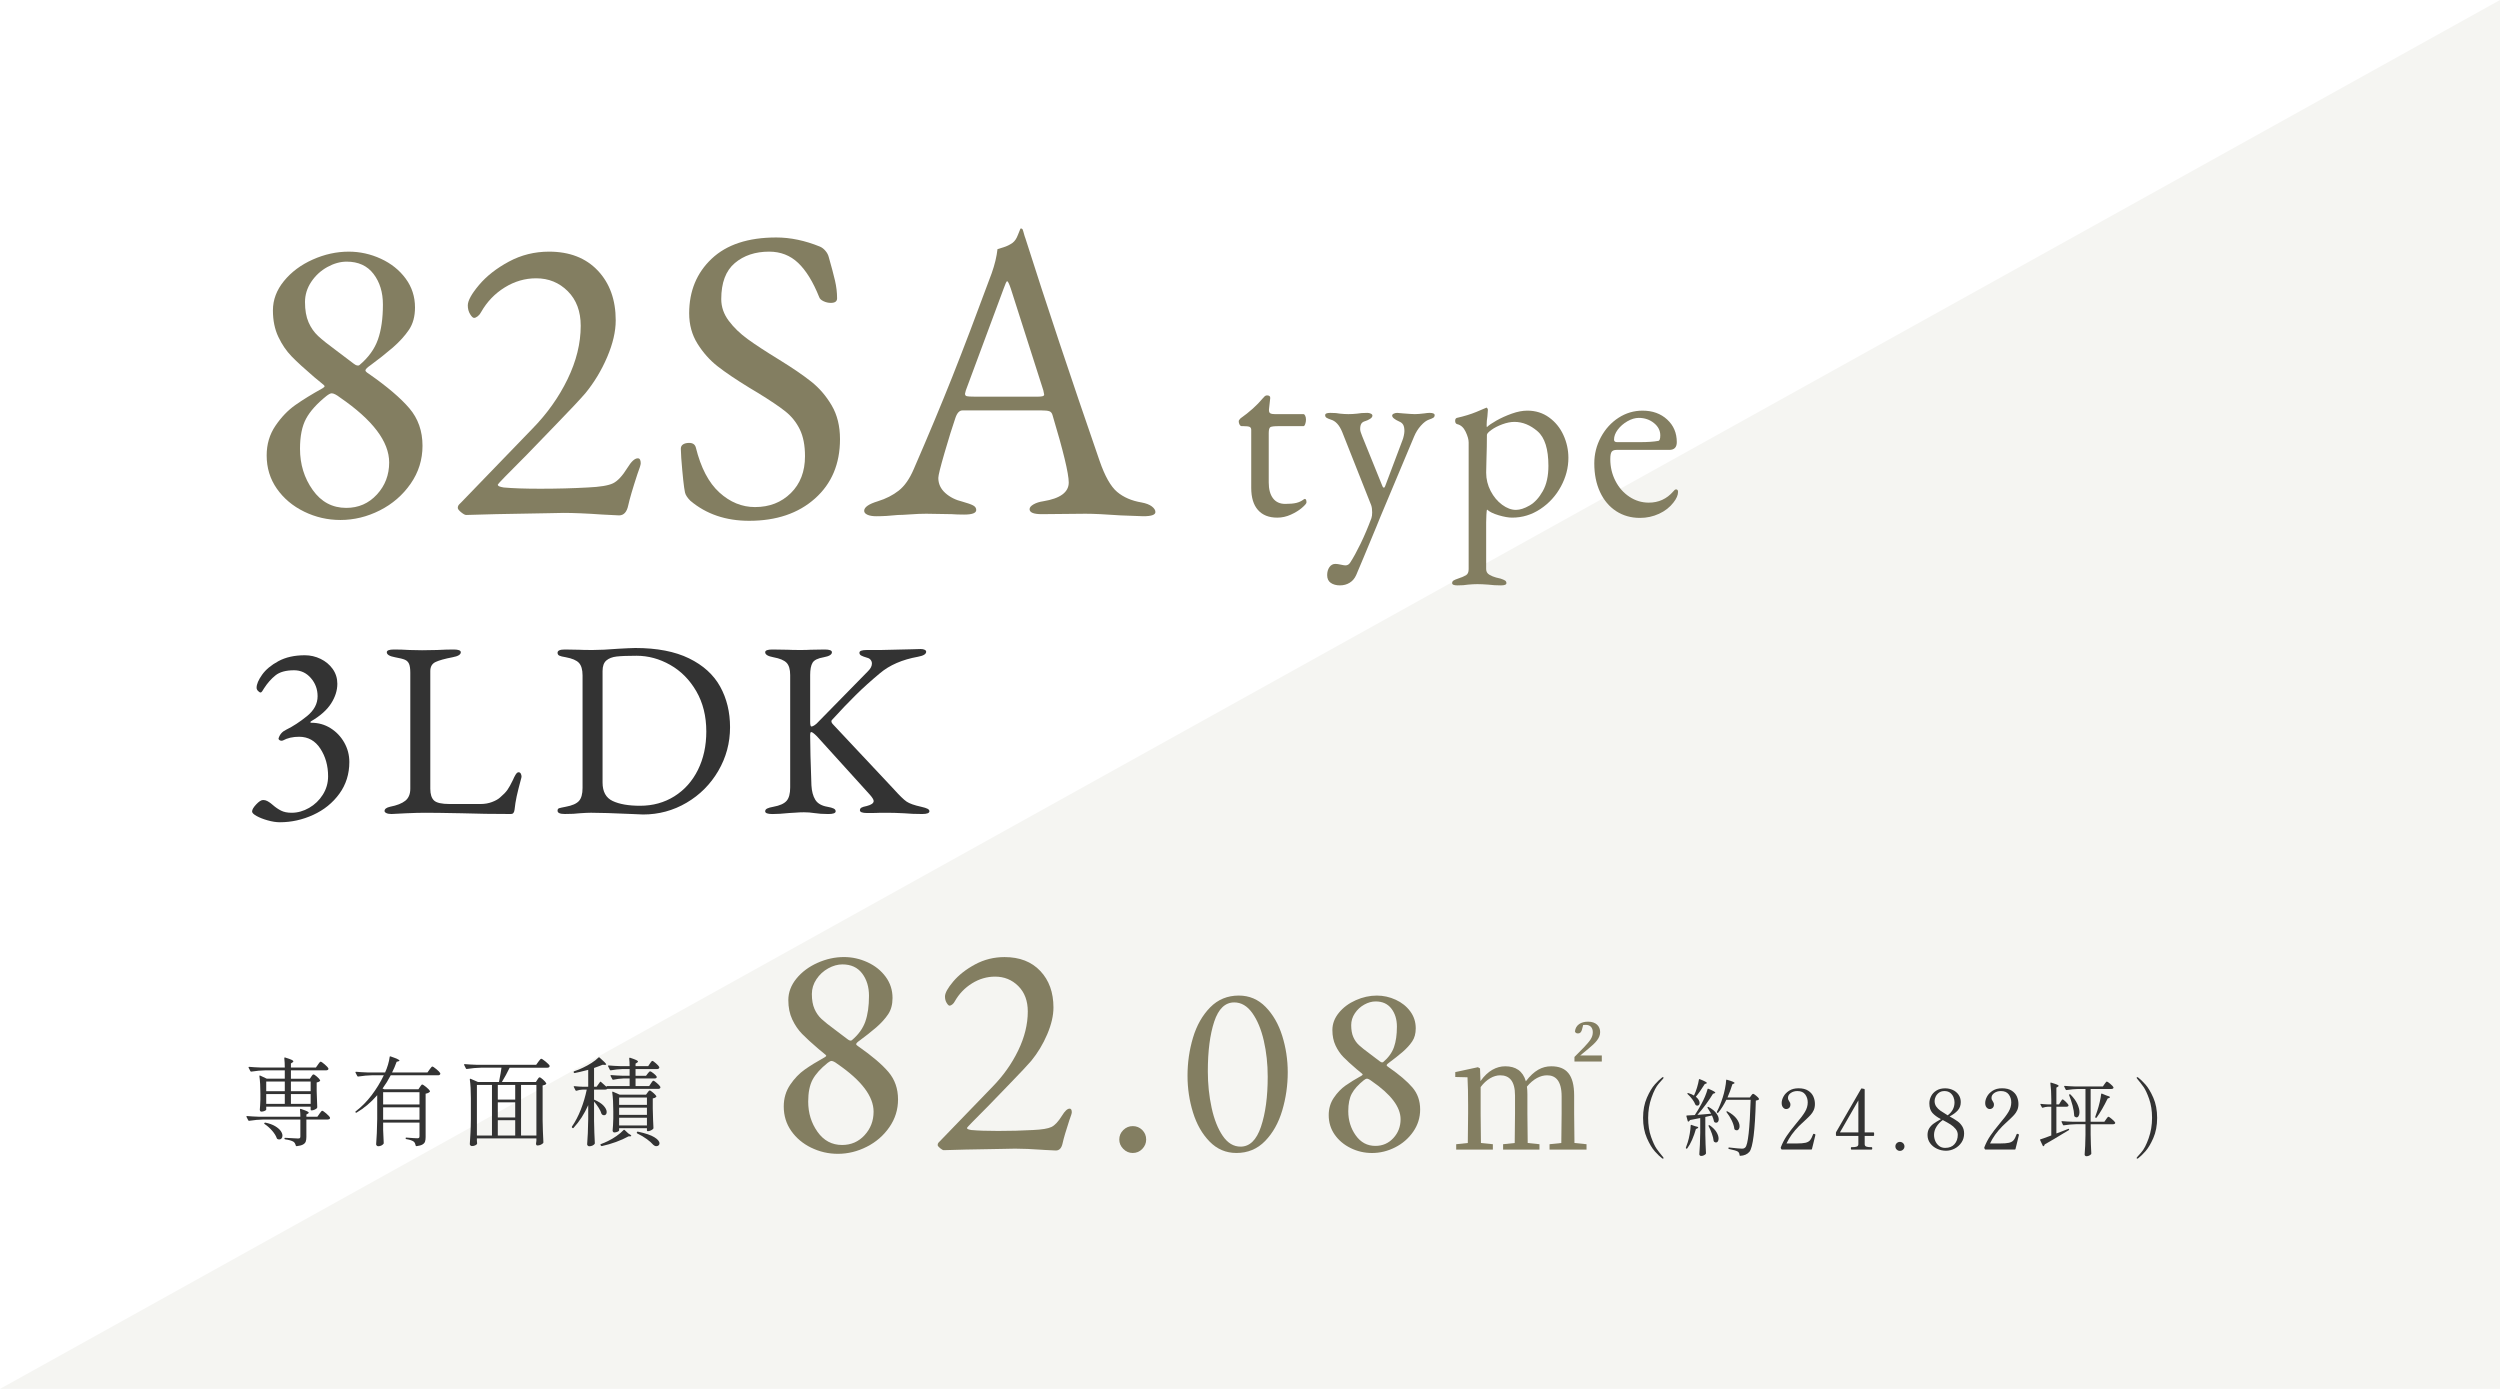 <?xml version="1.0" encoding="UTF-8"?><svg id="_レイヤー_2" xmlns="http://www.w3.org/2000/svg" width="360" height="200" viewBox="0 0 360 200"><defs><style>.cls-1{fill:#837e61;}.cls-1,.cls-2,.cls-3,.cls-4{stroke-width:0px;}.cls-2{fill:#333;}.cls-3{fill:#f5f5f2;}.cls-4{fill:#fff;}</style></defs><g id="contents"><rect class="cls-4" width="360" height="200"/><polygon class="cls-3" points="360 0 360 200 0 200 360 0"/><path class="cls-1" d="M116.82,165.273c-1.203-.587-2.164-1.394-2.882-2.42-.72-1.026-1.078-2.2-1.078-3.521,0-1.173.308-2.214.924-3.124.616-.909,1.319-1.643,2.112-2.2.792-.557,1.744-1.144,2.859-1.76.146-.088.22-.161.22-.22s-.117-.176-.352-.353l-.748-.615c-1.027-.881-1.819-1.606-2.376-2.179-.558-.571-1.027-1.261-1.408-2.067-.382-.807-.572-1.738-.572-2.794,0-1.115.389-2.148,1.166-3.103.777-.953,1.789-1.708,3.036-2.266,1.247-.557,2.516-.836,3.807-.836,1.173,0,2.302.249,3.388.748,1.085.499,1.958,1.195,2.618,2.09s.99,1.914.99,3.058c0,.939-.214,1.724-.639,2.354-.426.631-.989,1.254-1.693,1.87-.792.675-1.57,1.291-2.332,1.848-.382.264-.572.455-.572.572,0,.088.117.205.352.352,1.937,1.35,3.366,2.567,4.29,3.652s1.387,2.405,1.387,3.96c0,1.467-.418,2.802-1.255,4.004-.836,1.203-1.921,2.142-3.256,2.815-1.335.675-2.721,1.013-4.157,1.013-1.35,0-2.626-.294-3.828-.88ZM124.498,163.468c.865-.938,1.298-2.067,1.298-3.388,0-2.2-1.731-4.488-5.192-6.864-.381-.293-.675-.439-.88-.439-.117,0-.293.088-.527.264-1.027.821-1.753,1.628-2.179,2.42-.425.792-.638,1.849-.638,3.168,0,1.644.447,3.096,1.342,4.356.895,1.262,2.075,1.892,3.542,1.892,1.291,0,2.369-.469,3.234-1.408ZM124.608,147.101c.352-.997.527-2.229.527-3.696,0-1.291-.33-2.368-.989-3.234-.66-.864-1.606-1.298-2.839-1.298-.675,0-1.356.191-2.046.572-.689.382-1.254.901-1.693,1.562-.44.66-.66,1.372-.66,2.134,0,.852.124,1.562.374,2.135.249.571.586,1.056,1.012,1.452.425.396,1.078.917,1.958,1.562,1.056.792,1.657,1.247,1.804,1.364.265.205.469.249.616.132.938-.792,1.584-1.687,1.937-2.684Z"/><path class="cls-1" d="M150.291,165.581c-1.643-.117-3.036-.176-4.18-.176.322,0-2.024.044-7.04.132l-3.168.088c-.117,0-.294-.095-.528-.286-.235-.19-.352-.344-.352-.462,0-.146.051-.271.153-.374.103-.103.169-.168.198-.198l7.524-7.787c1.555-1.584,2.794-3.329,3.718-5.236.924-1.906,1.386-3.784,1.386-5.632,0-1.525-.455-2.743-1.363-3.652-.91-.909-2.024-1.364-3.345-1.364-1.173,0-2.281.323-3.321.969-1.042.646-1.87,1.511-2.486,2.596-.088.176-.206.323-.353.439-.146.118-.278.177-.396.177s-.257-.133-.418-.396-.242-.572-.242-.924c0-.498.396-1.217,1.188-2.156.792-.938,1.84-1.76,3.146-2.464,1.305-.704,2.721-1.056,4.246-1.056,2.171,0,3.887.667,5.148,2.002,1.261,1.335,1.892,3.087,1.892,5.258,0,1.174-.301,2.464-.902,3.872s-1.371,2.684-2.31,3.828c-.558.646-1.562,1.716-3.014,3.212-1.452,1.496-2.502,2.581-3.146,3.256-2.054,2.054-3.08,3.109-3.08,3.168,0,.088.059.154.176.198s.265.081.44.109c.968.089,2.259.133,3.872.133,1.76,0,3.432-.044,5.016-.133,1.291-.058,2.179-.204,2.662-.439.484-.234.99-.777,1.519-1.628.41-.675.776-1.013,1.1-1.013.205,0,.308.177.308.528,0,.147-.117.528-.352,1.145-.499,1.525-.821,2.625-.968,3.3-.147.704-.47,1.056-.969,1.056l-1.76-.088Z"/><path class="cls-1" d="M161.757,165.449c-.387-.388-.58-.839-.58-1.355,0-.539.193-.997.58-1.373.388-.375.839-.562,1.355-.562.54,0,.997.188,1.373.562.375.376.563.834.563,1.373,0,.517-.188.968-.563,1.355-.376.387-.833.581-1.373.581-.517,0-.968-.194-1.355-.581Z"/><path class="cls-1" d="M174.189,164.393c-1.068-1.092-1.865-2.487-2.394-4.189-.528-1.701-.792-3.467-.792-5.298,0-1.9.264-3.73.792-5.491.528-1.76,1.35-3.208,2.464-4.347,1.114-1.138,2.493-1.707,4.136-1.707,1.502,0,2.787.545,3.854,1.637,1.068,1.091,1.866,2.481,2.394,4.171.528,1.689.792,3.438.792,5.245,0,1.878-.264,3.708-.792,5.491-.527,1.783-1.35,3.25-2.464,4.399-1.114,1.15-2.493,1.726-4.136,1.726-1.502,0-2.787-.546-3.854-1.637ZM181.581,162.246c.646-1.912.969-4.312.969-7.198,0-1.831-.188-3.562-.563-5.192-.376-1.631-.928-2.957-1.654-3.978-.728-1.021-1.597-1.531-2.604-1.531-1.314,0-2.277.928-2.887,2.781-.61,1.854-.915,4.235-.915,7.146,0,1.83.182,3.578.545,5.244.364,1.667.898,3.016,1.602,4.048.704,1.033,1.561,1.549,2.57,1.549,1.313,0,2.293-.955,2.938-2.868Z"/><path class="cls-1" d="M194.503,165.326c-.963-.47-1.73-1.114-2.306-1.937-.575-.821-.862-1.76-.862-2.815,0-.938.246-1.771.739-2.499.492-.728,1.056-1.314,1.689-1.761.634-.445,1.396-.915,2.288-1.408.117-.07.176-.128.176-.176,0-.047-.094-.141-.281-.281l-.599-.493c-.821-.704-1.455-1.284-1.9-1.742-.446-.458-.822-1.009-1.127-1.654s-.457-1.391-.457-2.235c0-.892.311-1.719.933-2.481.621-.763,1.431-1.367,2.429-1.812.997-.446,2.012-.669,3.045-.669.938,0,1.842.199,2.71.599.868.398,1.566.956,2.095,1.672s.792,1.531.792,2.446c0,.751-.171,1.379-.511,1.883-.34.505-.792,1.003-1.355,1.496-.633.54-1.255,1.033-1.865,1.479-.305.211-.457.364-.457.458,0,.07.093.164.281.281,1.549,1.079,2.692,2.054,3.432,2.922s1.109,1.924,1.109,3.168c0,1.174-.335,2.241-1.004,3.203-.668.962-1.537,1.713-2.604,2.253-1.068.539-2.177.81-3.326.81-1.08,0-2.101-.235-3.062-.704ZM200.646,163.882c.691-.751,1.038-1.654,1.038-2.711,0-1.76-1.385-3.59-4.153-5.491-.306-.233-.54-.352-.704-.352-.094,0-.235.07-.423.211-.821.657-1.402,1.303-1.742,1.937s-.511,1.479-.511,2.534c0,1.314.358,2.476,1.074,3.484.716,1.01,1.66,1.514,2.833,1.514,1.033,0,1.896-.375,2.588-1.126ZM200.733,150.788c.281-.797.422-1.783.422-2.957,0-1.032-.264-1.895-.792-2.587-.527-.691-1.284-1.038-2.27-1.038-.541,0-1.086.152-1.638.457-.551.306-1.003.722-1.354,1.25-.353.528-.528,1.098-.528,1.707,0,.681.1,1.25.299,1.707.199.458.47.845.81,1.162.341.316.863.733,1.566,1.249.846.634,1.326.998,1.443,1.092.212.164.375.199.493.105.751-.634,1.268-1.35,1.549-2.147Z"/><path class="cls-1" d="M226.678,160.366c0,1.21.022,2.971.044,4.225l1.738.176v.771h-5.324v-.771l1.693-.176c.022-1.254.045-3.015.045-4.225v-2.486c0-2.267-.881-3.036-2.091-3.036-.946,0-1.98.506-2.904,1.628.044.33.066.704.066,1.101v2.794c0,1.232.021,2.948.044,4.225l1.694.176v.771h-5.237v-.771l1.672-.176c.022-1.254.045-2.992.045-4.225v-2.618c0-2.112-.837-2.904-2.135-2.904-.946,0-1.98.572-2.816,1.694v3.828c0,1.188.022,2.948.044,4.225l1.716.176v.771h-5.28v-.771l1.672-.176c.022-1.276.044-3.036.044-4.225v-1.254c0-1.54-.021-2.839-.088-3.982l-1.76-.044v-.704l3.256-.704.309.176.065,1.826c1.057-1.496,2.311-2.135,3.565-2.135,1.496,0,2.53.66,2.97,2.157,1.188-1.562,2.354-2.157,3.652-2.157,2.179,0,3.301,1.211,3.301,4.203v2.618ZM230.66,151.983v.88h-3.938v-.66l1.387-1.408c.792-.858,1.254-1.364,1.254-2.156,0-.66-.374-1.056-.99-1.056-.132,0-.264,0-.396.021l-.153.594c-.132.528-.374.616-.616.616-.198,0-.353-.088-.418-.286.109-.945.88-1.408,1.892-1.408,1.145,0,1.738.66,1.738,1.496,0,.858-.615,1.519-1.716,2.421l-1.145.946h3.103Z"/><path class="cls-2" d="M239.327,166.785c-.28-.208-.62-.534-1.021-.979-.399-.443-.783-1.083-1.151-1.92-.368-.836-.552-1.806-.552-2.909s.184-2.074.552-2.91.752-1.477,1.151-1.92c.4-.444.74-.771,1.021-.979.048-.04.092-.06.132-.06.024,0,.046.008.066.023.02.017.029.036.029.061,0,.032-.027.084-.084.155-.023.032-.222.257-.594.673s-.722,1.088-1.05,2.016-.492,1.908-.492,2.94.14,1.941.42,2.729.546,1.36.798,1.716c.252.356.559.75.918,1.183.057.071.084.124.084.155,0,.032-.012.055-.035.066-.024.012-.045.018-.061.018-.04,0-.084-.02-.132-.06Z"/><path class="cls-2" d="M243.485,161.991c.02-.02.046-.022.077-.006l.553.191c.288.049.432.108.432.181,0,.04-.044.084-.132.132l-.204.096c-.152.536-.334,1.048-.546,1.536s-.446.904-.702,1.248c-.04.056-.084.064-.132.024l-.024-.013c-.048-.031-.06-.076-.036-.132.064-.151.152-.403.265-.756.111-.352.208-.76.288-1.224.079-.464.124-.864.132-1.2,0-.032.01-.059.03-.078ZM246.407,160.376c-.128-.224-.301-.504-.517-.84-.032-.056-.028-.1.013-.132.039-.024.084-.024.132,0,.504.28.874.58,1.109.899.236.32.354.612.354.876,0,.145-.034.263-.103.354-.067.092-.153.138-.258.138-.088,0-.176-.027-.264-.084-.024-.023-.044-.063-.061-.12-.04-.216-.136-.495-.287-.84-.353.08-.673.152-.96.216v2.473c.016,1,.048,1.916.096,2.748,0,.048-.017.088-.048.12-.064.071-.154.136-.271.191s-.246.084-.39.084c-.064,0-.122-.026-.174-.078-.053-.052-.078-.105-.078-.162.031-.472.06-.93.084-1.374.023-.443.04-1.025.048-1.745v-2.101c-.44.096-.932.192-1.476.288-.049.104-.116.176-.204.216l-.036.013c-.04,0-.068-.028-.084-.084l-.192-.696v-.036c0-.048.028-.072.084-.072.536-.023.912-.044,1.128-.06.296-.44.608-.964.937-1.572.191-.344.37-.712.534-1.104.163-.393.285-.744.365-1.057.017-.072.061-.088.132-.048.656.272.984.46.984.564,0,.031-.04.06-.12.084l-.216.071c-.272.456-.61.96-1.014,1.513-.404.552-.814,1.06-1.23,1.523l1.98-.168ZM243.947,157.725c.159-.328.302-.7.426-1.116s.214-.796.27-1.141c.008-.071.048-.096.12-.071.688.271,1.032.456,1.032.552,0,.023-.036.052-.108.084l-.203.072c-.521.832-.948,1.439-1.284,1.823.184.152.319.305.407.456.089.152.133.297.133.433,0,.12-.03.216-.091.288-.06.071-.138.107-.233.107-.057,0-.124-.02-.204-.06-.017-.008-.044-.04-.084-.097-.088-.239-.236-.497-.444-.773s-.432-.522-.672-.738c-.048-.04-.052-.08-.012-.12.032-.031.08-.036.144-.012.312.096.576.212.792.348l.013-.035ZM246.071,162.033h.012c.056-.016.1-.008.132.023.44.312.76.637.96.973s.3.64.3.912c0,.176-.034.315-.102.42-.068.104-.158.156-.271.156-.088,0-.18-.036-.275-.108-.024-.024-.044-.061-.061-.108-.032-.319-.118-.674-.258-1.062s-.298-.75-.474-1.086c-.024-.064-.013-.104.036-.12ZM252.167,157.773c.016-.024.044-.062.084-.114s.076-.09.108-.114c.031-.023.063-.036.096-.036.063,0,.206.09.426.271.22.18.358.326.414.438.024.04.016.08-.024.12-.096.072-.239.12-.432.145-.112,4.296-.42,6.756-.924,7.38-.312.359-.752.552-1.32.576-.063,0-.096-.032-.096-.097-.017-.231-.096-.399-.24-.504-.152-.112-.58-.24-1.284-.384-.056-.008-.084-.04-.084-.096v-.036c0-.032.01-.056.03-.072.02-.016.046-.02.078-.012.968.112,1.576.168,1.824.168.128,0,.224-.012.288-.036.063-.024.136-.072.216-.144.384-.385.64-2.668.768-6.853h-3.504c-.36.736-.748,1.353-1.164,1.848-.04.057-.084.064-.132.024l-.036-.024c-.048-.031-.056-.075-.023-.132.327-.632.607-1.319.84-2.063.12-.36.228-.778.323-1.254.097-.477.152-.883.169-1.219,0-.031.01-.056.029-.071.021-.017.046-.017.078,0,.416.12.704.216.864.288.16.071.24.132.24.18,0,.032-.036.064-.108.096l-.204.084c-.208.672-.444,1.309-.708,1.908h3.216l.192-.264ZM248.627,160.041c.04-.023.084-.023.132,0,.601.328,1.04.685,1.32,1.068.279.384.42.74.42,1.067,0,.177-.038.318-.114.427-.076.107-.174.161-.294.161-.096,0-.192-.031-.288-.096-.023-.023-.044-.063-.06-.12-.04-.367-.166-.77-.378-1.206-.212-.436-.458-.829-.738-1.182-.04-.056-.04-.096,0-.12Z"/><path class="cls-2" d="M261.022,165.056c-.024.097-.044.177-.061.24-.016.064-.028.116-.036.156-.008.056-.044.084-.107.084h-4.2c-.056,0-.096-.024-.12-.072l-.06-.132c-.017-.04-.017-.08,0-.12.231-.6.518-1.151.857-1.656.34-.504.79-1.092,1.351-1.764.584-.68,1.008-1.242,1.271-1.686.265-.444.396-.898.396-1.362,0-.432-.12-.812-.36-1.14s-.616-.492-1.128-.492c-.376,0-.696.094-.96.282-.264.188-.396.418-.396.689,0,.104.015.192.042.264.028.072.074.152.139.24.056.088.098.166.126.234.027.068.042.149.042.246,0,.191-.059.346-.174.462-.116.116-.267.174-.45.174-.16,0-.307-.078-.438-.234-.132-.155-.197-.369-.197-.642,0-.296.09-.607.27-.936s.452-.606.816-.834c.363-.229.81-.343,1.338-.343.576,0,1.04.114,1.392.343.353.228.602.512.75.852s.222.694.222,1.062c0,.337-.056.631-.168.883-.111.252-.264.483-.455.695-.192.212-.48.494-.864.847-.088.088-.2.191-.336.312-.137.12-.292.269-.469.444-.8.808-1.399,1.644-1.8,2.508h1.429c.583,0,1.02-.034,1.308-.102.288-.068.506-.19.654-.366.147-.176.294-.46.438-.853.016-.048.044-.071.084-.071.008,0,.044.008.108.023.048.017.084.032.107.048.024.017.036.04.036.072l-.012.06c-.176.704-.305,1.232-.384,1.584Z"/><path class="cls-2" d="M269.871,163.161v.312c0,.064-.032.097-.096.097h-1.26v1.188c0,.177.075.292.228.349.152.056.353.084.601.084h.155c.072,0,.108.056.108.168,0,.12-.036.18-.108.18h-2.88c-.063,0-.096-.06-.096-.18,0-.112.032-.168.096-.168h.156c.248,0,.448-.028.6-.084.152-.057.229-.172.229-.349v-1.188h-3.132c-.064,0-.097-.032-.097-.097v-.348c0-.032.013-.072.036-.12l3.588-6.216c.024-.048.064-.063.12-.048l.312.06c.056.017.084.053.084.108v6.156h1.26c.063,0,.096.032.096.096ZM267.604,158.457l-2.652,4.608h2.652v-4.608Z"/><path class="cls-2" d="M273.127,165.537c-.128-.128-.192-.28-.192-.456,0-.184.064-.338.192-.462s.279-.186.456-.186c.184,0,.34.063.468.191s.192.28.192.456-.064.328-.192.456-.284.192-.468.192c-.177,0-.328-.064-.456-.192Z"/><path class="cls-2" d="M280.971,160.893c.384.216.702.416.954.6s.466.42.642.708c.177.288.265.628.265,1.02,0,.488-.126.921-.378,1.297s-.578.668-.979.876c-.399.207-.815.312-1.248.312-.456,0-.89-.096-1.302-.288-.412-.191-.742-.46-.99-.804s-.372-.736-.372-1.176c0-.376.082-.696.246-.96.164-.265.376-.49.637-.679.26-.188.609-.401,1.05-.642-.528-.272-.938-.572-1.23-.9s-.438-.788-.438-1.38c0-.352.084-.693.252-1.025s.424-.604.768-.816.76-.318,1.248-.318c.392,0,.76.078,1.104.234.344.156.622.386.834.689.212.305.317.66.317,1.068,0,.473-.146.87-.438,1.194s-.683.61-1.17.857l.228.133ZM281.445,164.762c.315-.355.474-.81.474-1.361,0-.304-.104-.582-.312-.834s-.454-.469-.737-.648c-.284-.18-.654-.39-1.11-.63-.376.264-.68.584-.912.96-.231.376-.348.769-.348,1.176,0,.32.063.622.191.906s.312.516.553.696c.239.18.527.27.863.27.576,0,1.022-.178,1.339-.534ZM278.816,159.338c.156.229.354.426.595.595.24.168.592.392,1.056.672.656-.488.984-1.112.984-1.872,0-.24-.048-.484-.145-.732-.096-.248-.252-.458-.468-.63s-.496-.258-.84-.258c-.312,0-.574.078-.786.233-.212.156-.37.345-.474.564-.104.22-.156.43-.156.63,0,.305.078.57.233.798Z"/><path class="cls-2" d="M290.33,165.056c-.024.097-.044.177-.061.24-.016.064-.028.116-.036.156-.008.056-.044.084-.107.084h-4.2c-.056,0-.096-.024-.12-.072l-.06-.132c-.017-.04-.017-.08,0-.12.231-.6.518-1.151.857-1.656.34-.504.79-1.092,1.351-1.764.584-.68,1.008-1.242,1.271-1.686.265-.444.396-.898.396-1.362,0-.432-.12-.812-.36-1.14s-.616-.492-1.128-.492c-.376,0-.696.094-.96.282-.264.188-.396.418-.396.689,0,.104.015.192.042.264.028.072.074.152.139.24.056.088.098.166.126.234.027.068.042.149.042.246,0,.191-.059.346-.174.462-.116.116-.267.174-.45.174-.16,0-.307-.078-.438-.234-.132-.155-.197-.369-.197-.642,0-.296.09-.607.27-.936s.452-.606.816-.834c.363-.229.81-.343,1.338-.343.576,0,1.04.114,1.392.343.353.228.602.512.75.852s.222.694.222,1.062c0,.337-.056.631-.168.883-.111.252-.264.483-.455.695-.192.212-.48.494-.864.847-.088.088-.2.191-.336.312-.137.12-.292.269-.469.444-.8.808-1.399,1.644-1.8,2.508h1.429c.583,0,1.02-.034,1.308-.102.288-.068.506-.19.654-.366.147-.176.294-.46.438-.853.016-.048.044-.071.084-.071.008,0,.044.008.108.023.048.017.084.032.107.048.024.017.036.04.036.072l-.012.06c-.176.704-.305,1.232-.384,1.584Z"/><path class="cls-2" d="M296.72,158.672c.023-.04.058-.094.102-.162.044-.067.08-.117.108-.149.027-.032.058-.048.09-.048.063,0,.206.105.426.317s.358.374.414.486c.008.04.008.08,0,.12-.048.088-.14.132-.275.132h-1.465v3.852c.225-.079.429-.157.612-.233s.356-.143.516-.198c.128-.056.32-.132.576-.228.008-.008.024-.013.048-.013.04,0,.068.021.084.061v.036c0,.04-.016.071-.048.096l-.768.456c-.88.544-1.78,1.076-2.7,1.596-.023.112-.072.192-.144.24-.017.016-.036.023-.061.023-.032,0-.056-.02-.072-.06l-.384-.816c-.023-.071-.008-.111.048-.119.232-.064.62-.2,1.164-.408l.396-.145v-4.14h-.48c-.248.008-.5.056-.756.144h-.036c-.032,0-.06-.02-.084-.06l-.204-.384-.012-.048c0-.057.032-.076.096-.061.217.032.536.057.96.072h.517v-.708c0-.872-.044-1.652-.132-2.34v-.024c0-.063.036-.084.107-.06.408.12.69.214.847.282.155.067.233.13.233.186,0,.04-.036.08-.107.12l-.217.132v2.412h.385l.216-.36ZM303.056,156.105c.023-.032.06-.082.107-.15.049-.067.091-.12.127-.156.035-.036.069-.054.102-.054.063,0,.224.108.479.324.257.216.412.38.469.492.008.04.004.08-.013.119-.048.089-.144.133-.287.133h-2.988v4.716h1.979l.252-.36c.024-.031.061-.082.108-.149.048-.068.09-.12.126-.156s.07-.054.102-.054c.064,0,.227.109.486.329.26.221.418.387.474.498.009.017.013.036.013.061,0,.056-.03.102-.09.138-.061.036-.131.054-.21.054h-3.24v1.465c.016,1,.048,1.916.096,2.748,0,.048-.016.088-.048.119-.185.185-.408.276-.672.276-.057,0-.11-.024-.162-.072s-.078-.104-.078-.168c.032-.424.058-.844.078-1.26.02-.416.034-.939.042-1.572v-1.536h-1.404c-.512.009-1.084.061-1.716.156h-.036c-.032,0-.06-.02-.084-.06l-.204-.433c-.008-.008-.012-.023-.012-.048,0-.04.028-.06.084-.06.439.04.928.067,1.464.084h1.908v-4.716h-1.008c-.513.008-1.084.06-1.716.155h-.036c-.032,0-.061-.02-.084-.06l-.217-.432c-.008-.009-.012-.024-.012-.049,0-.039.028-.06.084-.06.44.04.928.068,1.464.084h4.032l.24-.348ZM297.943,157.676c0-.048.024-.079.072-.096h.012l.048-.012c.024,0,.053.016.084.048.448.456.774.906.979,1.35.204.444.306.843.306,1.194,0,.224-.04.404-.12.54s-.18.204-.3.204c-.08,0-.176-.044-.288-.132-.032-.032-.048-.072-.048-.12-.016-.424-.094-.902-.234-1.435-.14-.531-.306-1.033-.498-1.506l-.012-.036ZM302.684,157.485l.636.264c.344.088.517.172.517.252,0,.032-.045.068-.133.108l-.203.084c-.536,1.104-1.064,2.016-1.584,2.735-.041.049-.084.061-.133.036l-.023-.012c-.057-.032-.072-.076-.048-.132.12-.32.22-.612.3-.876.128-.384.244-.8.348-1.248.104-.448.172-.832.204-1.152.016-.063.056-.084.12-.06Z"/><path class="cls-2" d="M307.76,166.605c.023-.032.222-.257.594-.672.372-.416.722-1.088,1.05-2.017.328-.928.492-1.908.492-2.939s-.141-1.942-.42-2.73c-.28-.788-.546-1.36-.798-1.716-.252-.356-.559-.75-.918-1.183-.057-.071-.084-.123-.084-.155,0-.024.01-.044.029-.061.021-.016.042-.023.066-.023.04,0,.084.02.132.06.28.208.62.534,1.021.979.399.443.783,1.084,1.151,1.92s.552,1.806.552,2.91-.184,2.073-.552,2.909c-.368.837-.752,1.477-1.151,1.92-.4.444-.74.771-1.021.979-.048.04-.092.06-.132.06-.017,0-.036-.006-.061-.018-.023-.012-.035-.034-.035-.066,0-.031.027-.084.084-.155Z"/><path class="cls-2" d="M38.55,118.134c-.636-.18-1.17-.39-1.602-.63-.433-.24-.648-.456-.648-.647,0-.264.198-.606.594-1.026.396-.42.726-.63.99-.63.216,0,.414.048.594.144.181.097.348.204.505.324.155.12.257.204.306.252.384.337.779.606,1.188.811s.912.306,1.513.306c.863,0,1.703-.234,2.52-.702.815-.468,1.477-1.104,1.98-1.908.504-.804.756-1.686.756-2.646,0-1.512-.372-2.838-1.116-3.979-.744-1.14-1.764-1.71-3.06-1.71-.913,0-1.692.181-2.341.54-.048.024-.107.036-.18.036-.12,0-.229-.036-.324-.107-.096-.072-.132-.156-.107-.252.167-.553.527-.96,1.08-1.225.983-.479,1.985-1.134,3.006-1.962,1.02-.828,1.53-1.782,1.53-2.862,0-1.008-.324-1.884-.973-2.628-.647-.743-1.452-1.115-2.412-1.115-1.176,0-2.069.246-2.682.737-.612.492-1.158,1.11-1.638,1.854-.097.168-.187.312-.271.432s-.162.18-.233.18c-.097,0-.217-.071-.36-.216-.145-.144-.216-.3-.216-.468,0-.504.264-1.128.792-1.872.527-.743,1.313-1.397,2.357-1.962,1.044-.563,2.31-.846,3.799-.846.792,0,1.548.174,2.268.521.72.349,1.302.834,1.746,1.458.443.625.666,1.332.666,2.124,0,.96-.301,1.908-.9,2.844-.6.937-1.561,1.789-2.88,2.557-.072.048-.107.096-.107.144,0,.049.047.072.144.072,1.008,0,1.926.258,2.754.774.828.516,1.488,1.205,1.98,2.069.491.864.737,1.8.737,2.809,0,1.728-.48,3.252-1.439,4.571-.96,1.32-2.214,2.335-3.763,3.042-1.548.708-3.149,1.062-4.806,1.062-.528,0-1.11-.09-1.746-.271Z"/><path class="cls-2" d="M55.646,117.09c-.181-.084-.271-.186-.271-.306,0-.288.264-.491.792-.612.984-.191,1.716-.479,2.196-.863.479-.384.72-.96.72-1.729v-16.704c0-.576-.06-1.002-.18-1.278-.12-.275-.318-.474-.594-.594-.276-.119-.751-.239-1.422-.359-.792-.145-1.188-.384-1.188-.721,0-.264.348-.396,1.044-.396.72,0,1.464.024,2.232.072l1.8.035,2.16-.035c.911-.048,1.703-.072,2.376-.072.695,0,1.044.132,1.044.396,0,.337-.396.576-1.188.721-1.128.216-1.943.444-2.447.684-.505.24-.757.672-.757,1.296v16.956c0,.792.181,1.356.54,1.692.36.336,1.104.504,2.232.504h4.464c.6,0,1.152-.096,1.656-.288s.888-.408,1.151-.648c.48-.407.834-.773,1.062-1.098.228-.324.498-.81.81-1.458.096-.239.217-.479.36-.72.145-.24.288-.36.432-.36.145,0,.252.066.324.198s.108.282.108.45l-.036.18c-.312,1.152-.534,2.034-.666,2.646-.132.612-.234,1.255-.306,1.927-.049.408-.217.611-.504.611-2.569,0-4.933-.036-7.093-.107-2.447-.049-4.2-.072-5.256-.072-.744,0-1.656.023-2.736.072-1.079.048-1.788.084-2.123.107-.312,0-.559-.042-.738-.126Z"/><path class="cls-2" d="M90.944,117.216c-2.641-.12-4.585-.18-5.832-.18-.408,0-.948.023-1.62.072-.528.071-1.248.107-2.16.107-.696,0-1.044-.156-1.044-.468,0-.191.072-.312.216-.36.145-.048.468-.119.973-.216.911-.167,1.541-.443,1.89-.828.348-.383.521-1.008.521-1.872v-16.199c0-.84-.174-1.446-.521-1.818-.349-.372-.979-.642-1.89-.81-.457-.072-.769-.15-.937-.234s-.252-.222-.252-.414c0-.312.348-.468,1.044-.468l2.052.036c.36.023,1.009.036,1.944.036.983,0,2.22-.061,3.708-.181.504-.023.966-.048,1.386-.072.42-.023.774-.035,1.062-.035,3.119,0,5.699.498,7.74,1.493,2.039.997,3.533,2.353,4.481,4.068s1.422,3.666,1.422,5.851c0,2.256-.564,4.35-1.691,6.281-1.129,1.933-2.652,3.463-4.572,4.59-1.921,1.129-4.009,1.692-6.264,1.692l-1.656-.072ZM97.118,114.661c1.452-.912,2.58-2.178,3.384-3.798s1.206-3.462,1.206-5.526c0-2.208-.48-4.14-1.439-5.796-.961-1.656-2.215-2.922-3.763-3.798s-3.162-1.314-4.842-1.314c-1.272,0-2.227.036-2.862.108s-1.134.265-1.493.576c-.36.312-.54.816-.54,1.512v16.056c0,1.32.485,2.209,1.458,2.664.972.457,2.285.685,3.941.685,1.848,0,3.498-.456,4.95-1.368Z"/><path class="cls-2" d="M110.187,116.821c0-.168.096-.3.288-.396.191-.096.491-.18.899-.252.912-.167,1.542-.45,1.891-.846.348-.396.521-1.038.521-1.926v-16.2c0-.815-.174-1.404-.521-1.764-.349-.36-.979-.624-1.891-.792-.792-.145-1.188-.384-1.188-.721,0-.264.348-.396,1.044-.396l2.231.036c.36.023.96.036,1.801.036.671,0,1.14-.013,1.403-.036l2.088-.036c.696,0,1.044.132,1.044.396,0,.337-.396.576-1.188.721-.841.144-1.374.408-1.602.792-.229.384-.343.972-.343,1.764v6.732c0,.456.06.684.181.684.119,0,.275-.065.468-.198.191-.132.359-.281.504-.45l7.2-7.344c.359-.36.54-.72.54-1.08,0-.191-.061-.365-.181-.521s-.288-.258-.504-.307c-.408-.119-.696-.228-.863-.323-.169-.096-.252-.229-.252-.396,0-.264.347-.396,1.044-.396h1.943c.552,0,2.088-.036,4.608-.108l1.224-.036c.24,0,.433.036.576.108.144.071.216.168.216.288,0,.336-.396.575-1.188.72-2.257.408-4.081,1.2-5.473,2.376-1.296,1.08-2.454,2.124-3.474,3.132-1.021,1.008-2.166,2.208-3.438,3.6-.048.049-.071.108-.071.181,0,.144.084.3.252.468l8.712,9.288c.84.936,1.464,1.542,1.872,1.818.407.275,1.104.521,2.088.737.432.097.738.192.918.288.18.097.27.216.27.36,0,.264-.348.396-1.044.396-.96,0-1.824-.036-2.592-.107-.96-.049-1.764-.072-2.412-.072h-1.008c-.312.023-.948.036-1.908.036-.696,0-1.044-.132-1.044-.396,0-.167.072-.293.216-.378.145-.084.396-.162.757-.233.671-.168,1.008-.408,1.008-.721,0-.191-.181-.491-.54-.899l-7.632-8.424c-.409-.408-.685-.612-.828-.612-.097,0-.145.168-.145.504,0,1.464.06,3.852.181,7.164.048.864.233,1.561.558,2.088.324.528.905.864,1.746,1.008.408.072.708.156.9.252.191.097.287.229.287.396,0,.264-.348.396-1.044.396-.768,0-1.464-.048-2.088-.144-.432-.072-.912-.108-1.439-.108-.408,0-.822.019-1.242.055-.42.035-.727.054-.918.054-.912.096-1.704.144-2.376.144-.696,0-1.044-.132-1.044-.396Z"/><path class="cls-1" d="M43.8,73.676c-1.641-.8-2.95-1.899-3.93-3.3-.98-1.399-1.47-3-1.47-4.8,0-1.6.42-3.02,1.26-4.26.84-1.239,1.8-2.24,2.88-3s2.379-1.561,3.9-2.4c.199-.12.3-.22.3-.3s-.16-.24-.48-.48l-1.02-.84c-1.4-1.2-2.48-2.189-3.24-2.97-.761-.78-1.4-1.72-1.92-2.82-.521-1.1-.78-2.37-.78-3.81,0-1.52.53-2.93,1.59-4.23,1.06-1.299,2.439-2.329,4.141-3.09,1.699-.759,3.429-1.14,5.189-1.14,1.6,0,3.14.34,4.62,1.02,1.479.681,2.67,1.631,3.57,2.851.899,1.221,1.35,2.609,1.35,4.17,0,1.28-.29,2.35-.87,3.21s-1.35,1.71-2.31,2.55c-1.08.921-2.141,1.761-3.18,2.52-.521.36-.78.621-.78.78,0,.12.159.28.479.48,2.641,1.84,4.591,3.5,5.851,4.979,1.26,1.48,1.89,3.28,1.89,5.4,0,2-.57,3.82-1.71,5.46-1.14,1.641-2.62,2.92-4.439,3.84-1.821.92-3.711,1.38-5.671,1.38-1.84,0-3.58-.4-5.22-1.2ZM54.27,71.216c1.18-1.279,1.771-2.819,1.771-4.62,0-3-2.36-6.119-7.08-9.359-.521-.399-.921-.601-1.2-.601-.16,0-.4.12-.72.36-1.4,1.12-2.391,2.22-2.97,3.3-.581,1.08-.87,2.521-.87,4.32,0,2.24.609,4.221,1.83,5.939,1.22,1.721,2.829,2.58,4.83,2.58,1.76,0,3.229-.639,4.409-1.92ZM54.42,48.897c.48-1.359.72-3.04.72-5.04,0-1.76-.449-3.23-1.35-4.41s-2.19-1.771-3.87-1.771c-.921,0-1.851.261-2.79.78-.94.521-1.71,1.23-2.31,2.13-.601.9-.9,1.87-.9,2.91,0,1.161.17,2.13.51,2.91s.8,1.439,1.38,1.979,1.471,1.251,2.671,2.131c1.439,1.079,2.259,1.7,2.46,1.859.359.28.639.341.84.18,1.279-1.079,2.16-2.299,2.64-3.659Z"/><path class="cls-1" d="M86.742,74.096c-2.241-.159-4.141-.239-5.7-.239.439,0-2.76.06-9.6.18l-4.32.12c-.16,0-.4-.13-.72-.39-.321-.26-.48-.47-.48-.631,0-.199.069-.369.21-.51.14-.14.229-.229.271-.27l10.26-10.62c2.119-2.16,3.81-4.54,5.07-7.141,1.26-2.6,1.89-5.159,1.89-7.68,0-2.079-.621-3.739-1.86-4.979-1.24-1.24-2.76-1.86-4.56-1.86-1.601,0-3.11.44-4.53,1.32s-2.55,2.061-3.39,3.54c-.12.239-.28.44-.48.6-.2.16-.381.24-.54.24-.16,0-.351-.181-.569-.54-.221-.36-.33-.78-.33-1.26,0-.68.54-1.66,1.62-2.94,1.079-1.279,2.509-2.4,4.289-3.36s3.71-1.439,5.79-1.439c2.96,0,5.3.91,7.021,2.729,1.72,1.821,2.58,4.211,2.58,7.17,0,1.601-.411,3.36-1.23,5.28-.82,1.92-1.87,3.66-3.149,5.22-.761.881-2.13,2.341-4.11,4.381-1.979,2.039-3.41,3.52-4.29,4.439-2.8,2.801-4.2,4.24-4.2,4.32,0,.12.08.21.24.27.159.061.36.111.6.15,1.32.12,3.08.18,5.28.18,2.4,0,4.681-.06,6.84-.18,1.76-.08,2.971-.279,3.63-.601.66-.319,1.351-1.059,2.07-2.22.56-.92,1.06-1.38,1.5-1.38.279,0,.42.24.42.72,0,.201-.16.721-.479,1.561-.681,2.08-1.12,3.58-1.32,4.5-.2.96-.641,1.439-1.32,1.439l-2.399-.12Z"/><path class="cls-1" d="M99.42,72.117c-.44-.439-.7-.84-.78-1.2-.16-.72-.34-2.379-.54-4.979l-.06-1.32c0-.279.109-.489.33-.63.219-.14.51-.21.869-.21.52,0,.841.22.96.66.721,2.92,1.851,5.08,3.391,6.479,1.539,1.4,3.249,2.101,5.13,2.101,2.079,0,3.8-.67,5.16-2.011,1.359-1.34,2.04-3.109,2.04-5.31,0-1.561-.251-2.851-.75-3.87-.501-1.021-1.19-1.88-2.07-2.58-.88-.699-2.2-1.59-3.96-2.67l-1.2-.72c-1.96-1.2-3.5-2.24-4.62-3.12s-2.08-1.96-2.88-3.24c-.801-1.279-1.2-2.739-1.2-4.38,0-3.2,1.08-5.82,3.24-7.86s5.26-3.06,9.3-3.06c2.04,0,4.141.44,6.301,1.32.279.119.54.32.779.6.24.28.399.58.48.9.399,1.4.699,2.53.899,3.39.2.86.301,1.71.301,2.55,0,.44-.301.66-.9.66-.36,0-.711-.08-1.05-.24-.341-.159-.551-.359-.63-.6-.881-2.199-1.891-3.84-3.03-4.92s-2.53-1.62-4.17-1.62c-2.001,0-3.65.55-4.95,1.649-1.3,1.101-1.95,2.831-1.95,5.19,0,1.12.36,2.16,1.08,3.12s1.63,1.84,2.73,2.64c1.1.801,2.63,1.8,4.59,3,1.88,1.161,3.399,2.2,4.56,3.12,1.16.921,2.14,2.061,2.94,3.42.8,1.36,1.2,2.98,1.2,4.86,0,3.561-1.2,6.41-3.601,8.55-2.399,2.141-5.56,3.21-9.479,3.21-3.36,0-6.181-.96-8.46-2.88Z"/><path class="cls-1" d="M124.92,74.126c-.321-.14-.48-.33-.48-.57,0-.519.66-.979,1.98-1.38,1.159-.359,2.159-.87,3-1.529.84-.66,1.56-1.689,2.159-3.091,2.12-4.879,3.97-9.309,5.551-13.289,1.579-3.98,3.47-8.95,5.67-14.91.439-1.239.72-2.4.84-3.48.12-.039.409-.129.87-.27.459-.14.89-.35,1.29-.63.319-.24.569-.601.75-1.08.18-.48.31-.8.39-.96.039-.04.09-.05.15-.03.06.021.109.051.149.09.08.2.15.42.21.66.061.24.13.46.21.66,2.96,9.32,6.52,20,10.681,32.04.759,2.2,1.599,3.689,2.52,4.47.92.78,2.101,1.29,3.54,1.53.64.12,1.13.31,1.47.569.34.261.511.531.511.811,0,.399-.581.6-1.74.6l-3.24-.12c-2.24-.16-3.94-.239-5.1-.239l-6.3.06c-1.161,0-1.74-.24-1.74-.72,0-.24.189-.47.569-.69.38-.219.85-.369,1.41-.45,2.439-.399,3.66-1.299,3.66-2.699,0-1.28-.78-4.521-2.34-9.721-.081-.279-.23-.459-.45-.54-.22-.079-.61-.12-1.17-.12h-11.34c-.44,0-.78.36-1.021,1.08-.44,1.281-.96,2.95-1.56,5.011s-.9,3.27-.9,3.63c0,.84.33,1.56.99,2.16.66.6,1.49,1.02,2.49,1.26.72.2,1.229.381,1.53.54.3.16.449.381.449.66,0,.44-.58.659-1.739.659-.721,0-1.32-.021-1.8-.06l-3.66-.06c-.681,0-1.431.029-2.25.09-.82.06-1.431.09-1.83.09-1.12.12-2.16.18-3.12.18-.521,0-.94-.07-1.26-.21ZM149.52,57.117c.24,0,.439-.02.6-.061.16-.039.24-.119.24-.239l-.12-.601-4.68-14.64c-.24-.72-.42-1.08-.54-1.08-.081,0-.24.341-.479,1.021l-5.461,14.699-.119.48c0,.2.09.32.27.359.18.041.51.061.99.061h9.3Z"/><path class="cls-1" d="M181.15,73.443c-.648-.732-.973-1.794-.973-3.187v-8.352c0-.216-.078-.36-.233-.433-.156-.071-.463-.107-.918-.107h-.216c-.121,0-.223-.072-.307-.216-.084-.145-.126-.312-.126-.504,0-.048.03-.114.09-.198s.114-.149.162-.198c1.296-.912,2.364-1.872,3.204-2.88.096-.12.192-.222.288-.306s.204-.126.324-.126c.336,0,.491.132.468.396l-.18,1.62v.144c0,.217.072.36.216.433s.36.107.648.107h4.104c.096,0,.18.078.252.234s.108.342.108.558-.036.427-.108.631-.156.306-.252.306h-3.564c-.647,0-1.05.048-1.205.144-.157.097-.234.385-.234.864v7.092c0,.984.203,1.746.612,2.286.407.54.995.811,1.764.811.672,0,1.206-.048,1.602-.145.396-.096.75-.264,1.062-.504l.144-.072c.168,0,.252.169.252.504,0,.145-.216.402-.647.774-.433.372-.967.702-1.603.99s-1.29.432-1.962.432c-1.2,0-2.124-.366-2.771-1.098Z"/><path class="cls-1" d="M191.634,83.937c-.349-.24-.522-.612-.522-1.116,0-.456.108-.841.324-1.152.216-.312.504-.468.864-.468.191,0,.45.036.773.108.324.071.546.107.666.107.288,0,.516-.132.685-.396.455-.696.959-1.615,1.512-2.754.552-1.141,1.067-2.358,1.548-3.654.072-.216.108-.492.108-.828,0-.432-.049-.779-.145-1.044l-4.176-10.548c-.408-.984-.948-1.572-1.62-1.765-.288-.096-.498-.186-.63-.27s-.198-.21-.198-.378c0-.216.24-.324.721-.324.623,0,1.092.036,1.403.108.433.048.84.071,1.225.071.407,0,.828-.023,1.26-.071.36-.072.852-.108,1.476-.108.168,0,.33.036.486.108.156.071.234.168.234.288,0,.168-.114.323-.343.468-.228.144-.462.252-.701.324-.265.071-.45.197-.559.378-.107.18-.162.438-.162.773,0,.216.096.553.288,1.008l2.916,7.2c.048.145.12.216.216.216.072,0,.132-.071.181-.216l2.483-6.588c.072-.168.138-.39.198-.666.06-.275.09-.498.09-.666,0-.407-.06-.714-.18-.918-.12-.203-.301-.354-.54-.45-.696-.312-1.044-.6-1.044-.863,0-.12.077-.217.233-.288.156-.072.318-.108.486-.108.12,0,.396.024.828.072.864.072,1.44.107,1.728.107.336,0,.793-.035,1.368-.107.288-.048.54-.072.756-.072.48,0,.721.108.721.324,0,.168-.066.294-.198.378s-.342.174-.63.27c-.36.121-.744.409-1.152.864-.408.456-.732.972-.972,1.548l-4.896,11.664-.54,1.332c-1.488,3.601-2.46,5.928-2.916,6.984-.216.479-.527.846-.936,1.098s-.876.378-1.404.378-.966-.12-1.313-.359Z"/><path class="cls-1" d="M209.11,83.972c0-.168.066-.294.198-.378s.342-.174.63-.27c.528-.168.918-.33,1.17-.486s.378-.45.378-.882v-18.252c0-.408-.144-.918-.432-1.53-.288-.611-.696-.978-1.224-1.098-.097-.023-.169-.078-.216-.162-.049-.084-.072-.186-.072-.306,0-.24.084-.384.252-.433,1.056-.239,1.979-.521,2.771-.846s1.261-.521,1.404-.594l.072-.036c.048,0,.096.036.144.108.048.071.072.144.072.216l-.072.936c-.071.433-.107.841-.107,1.225,0,.192.012.3.036.323.264-.264.726-.581,1.386-.954.659-.371,1.392-.701,2.195-.989.805-.288,1.554-.433,2.25-.433,1.176,0,2.215.324,3.114.973.9.647,1.59,1.493,2.07,2.538.479,1.044.72,2.142.72,3.294,0,1.416-.359,2.79-1.08,4.122-.72,1.331-1.704,2.411-2.952,3.239s-2.604,1.242-4.067,1.242c-.528,0-1.177-.114-1.944-.342-.769-.228-1.32-.498-1.656-.811-.048,0-.084.24-.107.721-.024.479-.036.852-.036,1.116v6.731c0,.36.155.63.468.811.312.18.63.312.954.396s.546.138.666.162c.288.096.498.186.63.27s.198.21.198.378c0,.217-.265.324-.792.324-.648,0-1.248-.036-1.8-.107-.625-.049-1.152-.072-1.584-.072-.385,0-.841.023-1.368.072-.385.071-.889.107-1.512.107-.505,0-.757-.107-.757-.324ZM220.253,72.794c.731-.42,1.368-1.109,1.908-2.069s.81-2.172.81-3.637c0-2.424-.521-4.086-1.566-4.985-1.044-.9-2.154-1.351-3.329-1.351-.528,0-1.104.114-1.729.342-.624.229-1.152.499-1.584.811-.432.312-.647.552-.647.72,0,1.08-.024,2.34-.072,3.78-.024.48-.036,1.032-.036,1.656,0,.936.216,1.817.647,2.646.433.828.984,1.488,1.656,1.98s1.332.737,1.98.737c.576,0,1.229-.21,1.962-.63Z"/><path class="cls-1" d="M232.728,73.605c-.997-.648-1.771-1.566-2.322-2.754-.553-1.188-.828-2.562-.828-4.122,0-1.344.317-2.604.954-3.78.636-1.176,1.481-2.106,2.538-2.79,1.056-.684,2.208-1.026,3.456-1.026,1.439,0,2.621.427,3.546,1.278.924.853,1.386,1.938,1.386,3.258,0,.744-.36,1.116-1.08,1.116h-7.596c-.337,0-.57.09-.702.27-.132.181-.198.535-.198,1.062,0,1.128.246,2.172.738,3.132.491.96,1.164,1.723,2.016,2.286.852.564,1.782.846,2.79.846,1.416,0,2.592-.54,3.528-1.62.144-.191.275-.288.396-.288.192,0,.288.121.288.36,0,.456-.216.96-.647,1.512-.528.696-1.225,1.242-2.088,1.639-.864.396-1.776.594-2.736.594-1.296,0-2.442-.324-3.438-.972ZM236.129,63.668c1.128,0,2.017-.06,2.664-.18.192-.023.288-.288.288-.792,0-.696-.306-1.29-.918-1.782-.612-.491-1.338-.738-2.178-.738-.528,0-1.074.162-1.639.486-.563.324-1.025.727-1.386,1.206-.36.48-.54.96-.54,1.44,0,.239.145.359.433.359h3.275Z"/><path class="cls-2" d="M45.994,160.385c.046-.057.093-.117.14-.183.047-.064.093-.123.14-.175.047-.051.089-.077.126-.077.084,0,.275.129.574.385.299.257.48.455.546.596.01.047.005.093-.014.14-.056.094-.163.14-.322.14h-3.065v2.492c0,.28-.031.507-.092.68-.061.172-.191.314-.392.427-.201.112-.502.191-.903.238h-.027c-.038,0-.075-.028-.112-.084-.065-.262-.173-.444-.322-.547-.252-.158-.653-.275-1.204-.35-.074-.019-.111-.061-.111-.126s.027-.098.084-.098c.14,0,.489.019,1.05.056l.826.042c.13,0,.219-.021.266-.063s.07-.118.07-.23v-2.437h-5.362c-.598.01-1.265.07-2.002.183h-.042c-.037,0-.07-.023-.098-.07l-.252-.49c-.01-.009-.015-.027-.015-.056,0-.047.033-.07.099-.07.513.047,1.082.08,1.708.099h5.964c0-.393-.02-.732-.057-1.022,0-.093.047-.126.141-.098.42.14.711.25.875.329.163.079.245.151.245.217,0,.037-.038.079-.112.126l-.224.126v.322h1.582l.294-.42ZM44.832,155.023c.019-.028.049-.072.091-.133s.079-.105.112-.133c.032-.028.067-.042.104-.042.084,0,.247.104.49.314.242.21.396.381.462.511.028.047.019.094-.028.141-.121.103-.275.168-.462.195v1.246c.028,1.018.057,1.792.084,2.324,0,.037-.014.079-.042.126-.084.084-.2.159-.35.225s-.29.098-.42.098h-.028c-.075,0-.112-.037-.112-.112v-.42h-6.397v.42c0,.057-.077.119-.231.189-.153.069-.311.104-.469.104-.065,0-.119-.027-.161-.084-.042-.056-.062-.121-.062-.195.037-.374.064-.859.084-1.456v-.868c0-.989-.047-1.825-.141-2.506v-.028c0-.037.01-.061.028-.07.019-.009.047-.004.084.015l.952.447h2.59v-1.204h-2.814c-.597.01-1.265.07-2.002.183h-.027c-.047,0-.084-.023-.112-.07l-.252-.49-.014-.056c0-.047.032-.07.098-.07.504.047,1.068.08,1.694.099h3.43c0-.448-.023-.896-.07-1.345,0-.093.042-.126.126-.098.448.14.756.25.925.329.168.079.252.156.252.231,0,.046-.038.093-.112.14l-.238.154v.588h3.599l.294-.42c.027-.037.069-.096.126-.176.056-.079.104-.14.146-.182s.082-.062.119-.062c.084,0,.273.126.567.378s.474.447.539.588l.014.056c0,.075-.035.131-.105.168-.069.037-.156.056-.259.056h-5.04v1.204h2.73l.21-.308ZM38.069,161.715c.038-.047.089-.065.154-.057.569.122,1.036.292,1.4.511.363.22.63.448.798.687s.252.465.252.679c0,.159-.042.29-.126.393s-.191.153-.322.153c-.093,0-.182-.019-.266-.056-.038-.019-.07-.056-.099-.112-.121-.354-.35-.723-.686-1.105s-.695-.7-1.078-.952c-.065-.047-.075-.093-.028-.14ZM41.01,157.137v-1.4h-2.674v1.4h2.674ZM41.01,157.542h-2.674v1.414h2.674v-1.414ZM44.733,157.137v-1.4h-2.842v1.4h2.842ZM41.892,157.542v1.414h2.842v-1.414h-2.842Z"/><path class="cls-2" d="M60.477,156.521c.028-.047.065-.101.112-.161s.084-.107.112-.14c.027-.033.061-.049.098-.049.084,0,.271.118.561.356.289.238.471.427.546.567.027.047.019.093-.028.14-.14.131-.336.215-.588.252v6.244c0,.271-.028.49-.084.658-.057.168-.18.308-.371.42s-.474.191-.847.238h-.028c-.037,0-.075-.033-.112-.099-.047-.271-.14-.457-.279-.56-.225-.159-.574-.275-1.051-.351-.074-.019-.111-.056-.111-.111v-.015c0-.084.037-.116.111-.098.821.065,1.349.098,1.582.098.121,0,.203-.022.245-.069s.063-.126.063-.238v-1.946h-5.236v1.036c.028.84.056,1.475.084,1.904,0,.046-.014.089-.042.126-.075.093-.178.173-.308.238-.131.064-.28.098-.448.098-.075,0-.143-.03-.203-.091-.061-.062-.091-.124-.091-.189.037-.551.07-1.085.098-1.603.028-.519.047-1.197.057-2.037v-3.431c-.906,1.046-1.896,1.881-2.969,2.507-.047.037-.098.027-.153-.028-.047-.065-.038-.116.027-.154.84-.644,1.601-1.414,2.282-2.31.682-.896,1.27-1.857,1.764-2.884h-1.68c-.598.009-1.265.069-2.002.182h-.028c-.047,0-.084-.023-.111-.07l-.252-.489-.015-.057c0-.047.033-.07.099-.07.504.047,1.068.08,1.693.099h2.479c.158-.336.298-.709.42-1.12.121-.41.2-.779.238-1.106.009-.084.056-.111.14-.084.849.29,1.273.49,1.273.603,0,.037-.046.07-.14.098l-.266.07c-.206.579-.425,1.092-.658,1.54h5.096l.294-.42c.047-.057.094-.117.141-.183.046-.064.093-.123.14-.175.047-.051.089-.077.126-.077.084,0,.277.126.581.378.303.252.492.448.567.589.009.046.004.093-.015.14-.056.103-.158.154-.308.154h-6.818c-.354.681-.747,1.315-1.176,1.903l.252.112h4.914l.224-.336ZM60.407,159.041v-1.764h-5.236v1.764h5.236ZM55.171,159.46v1.778h5.236v-1.778h-5.236Z"/><path class="cls-2" d="M77.382,155.471c.028-.037.063-.089.105-.154s.079-.112.111-.14c.033-.028.068-.042.105-.042.084,0,.247.107.49.321.242.215.396.393.462.532.027.037.019.079-.028.126-.094.094-.257.159-.49.196v4.97c.019,1.167.057,2.235.112,3.206,0,.056-.019.103-.056.14-.084.084-.199.159-.344.225s-.301.098-.469.098c-.056,0-.101-.021-.133-.062-.033-.042-.054-.092-.063-.147,0-.056.005-.103.015-.14.009-.038.014-.08.014-.126,0-.047.009-.112.028-.196v-.35h-8.568v.279c.01.103.014.185.014.245s.005.109.015.147v.069c0,.028-.005.052-.015.07-.056.075-.149.143-.279.203-.131.061-.285.091-.462.091-.075,0-.143-.03-.203-.091-.062-.061-.091-.124-.091-.189.037-.551.069-1.085.098-1.603s.047-1.197.056-2.037v-2.954c0-1.101-.051-2.007-.153-2.716v-.028c0-.074.037-.098.111-.069l1.064.462h3.023c.187-.934.309-1.619.364-2.059h-2.981c-.598.01-1.266.07-2.003.183h-.042c-.037,0-.069-.023-.098-.07l-.252-.504c-.01-.009-.014-.028-.014-.056,0-.047.032-.07.098-.07.514.047,1.083.079,1.708.098h8.582l.308-.434c.038-.047.087-.109.147-.189.061-.079.112-.14.154-.182s.081-.063.119-.063c.084,0,.286.131.608.393s.521.462.595.602c.01.047.005.094-.014.141-.056.103-.163.153-.322.153h-5.418c-.363.747-.737,1.434-1.12,2.059h4.9l.21-.336ZM70.844,156.227h-2.17v7.294h2.17v-7.294ZM71.684,158.341h2.506v-2.114h-2.506v2.114ZM71.684,160.917h2.506v-2.184h-2.506v2.184ZM74.189,161.309h-2.506v2.212h2.506v-2.212ZM77.242,163.521v-7.294h-2.212v7.294h2.212Z"/><path class="cls-2" d="M93.271,154.589c.037-.038.091-.101.161-.189s.133-.133.189-.133c.074,0,.232.096.476.287.242.191.396.348.462.469.009.019.014.042.014.07,0,.14-.116.21-.35.21h-2.702v1.092h1.96l.252-.378c.028-.047.067-.105.119-.175.051-.07.093-.124.126-.161.032-.037.067-.057.105-.057.084,0,.256.115.518.344.261.229.425.408.49.539.009.047.009.093,0,.14-.057.103-.164.154-.322.154h-7.322c-.065.065-.163.098-.294.098h-1.609v1.442c.625.271,1.085.566,1.379.889s.44.623.44.903c0,.14-.035.252-.104.336-.07.084-.161.126-.273.126-.084,0-.173-.028-.266-.084-.019-.01-.052-.047-.098-.112-.075-.271-.215-.567-.421-.889-.205-.322-.425-.618-.657-.89v2.786c.019,1.167.056,2.235.111,3.206,0,.056-.019.103-.056.14-.065.084-.166.156-.301.218-.136.061-.287.091-.455.091-.075,0-.143-.03-.203-.091-.061-.062-.091-.124-.091-.189.037-.551.069-1.085.098-1.603.028-.519.047-1.197.056-2.037v-2.002c-.551,1.251-1.255,2.343-2.113,3.275-.038.057-.089.062-.154.015l-.056-.057c-.047-.046-.052-.098-.015-.153.495-.719.922-1.538,1.281-2.457.359-.92.642-1.874.847-2.863h-.573c-.309.01-.611.065-.91.168h-.042c-.037,0-.07-.023-.099-.07l-.237-.476-.015-.056c0-.057.037-.075.112-.057.42.047.85.075,1.288.084h.686v-2.436c-.933.242-1.581.396-1.945.462h-.028c-.037,0-.075-.028-.112-.084v-.014c-.009-.01-.014-.028-.014-.057,0-.047.023-.079.07-.098.513-.178.938-.351,1.273-.519.438-.205.856-.436,1.253-.692.397-.257.722-.512.974-.764.037-.056.088-.061.153-.014.645.561.967.892.967.994,0,.047-.065.07-.196.07l-.336-.015c-.252.112-.658.267-1.218.462v2.702h.363l.49-.672c.037-.074.089-.079.154-.014.074.065.341.303.798.714l-.014-.042c0-.056.037-.084.111-.084h3.221v-1.092h-.883c-.513.019-1.003.079-1.47.182h-.042c-.037,0-.07-.023-.098-.07l-.252-.476c-.01-.009-.015-.028-.015-.056,0-.047.037-.07.112-.07.504.047,1.068.079,1.694.098h.952v-.966h-.98c-.598.019-1.171.079-1.722.182h-.042c-.038,0-.07-.022-.099-.069l-.252-.504c-.009-.01-.014-.028-.014-.057,0-.046.032-.069.098-.069.514.047,1.083.079,1.708.098h1.303c0-.429-.02-.798-.057-1.106,0-.093.047-.126.141-.098.42.14.711.25.875.329.163.079.245.151.245.217,0,.047-.038.094-.112.141l-.238.153v.364h1.82l.252-.378c.037-.047.074-.098.112-.154.037-.056.076-.107.118-.153.042-.047.082-.07.119-.07.075,0,.243.114.504.343.262.229.425.408.49.539.009.047.005.094-.014.14-.057.104-.159.154-.309.154h-3.094v.966h1.512l.238-.321ZM89.953,162.723l.505.476c.298.168.447.29.447.364,0,.047-.051.07-.153.07h-.238c-.541.299-1.146.568-1.813.812-.667.243-1.342.438-2.022.588h-.028c-.056,0-.098-.023-.126-.069l-.042-.057c-.019-.027-.025-.059-.021-.091.004-.033.025-.054.062-.063.373-.14.709-.284,1.008-.434.401-.187.812-.427,1.232-.721s.765-.586,1.036-.875c.037-.047.088-.047.153,0ZM93.243,157.333c.028-.037.063-.084.105-.14s.079-.098.112-.126c.032-.028.067-.042.104-.042.075,0,.233.105.477.315.242.21.396.375.462.496.027.047.019.094-.028.141-.121.103-.28.168-.476.196v1.47c.027,1.231.061,2.161.098,2.786,0,.056-.019.103-.056.14-.084.084-.199.159-.344.224-.145.065-.277.099-.398.099h-.028c-.075,0-.112-.037-.112-.112v-.322h-4.004v.322c0,.056-.074.119-.224.189-.149.069-.308.104-.476.104-.065,0-.122-.028-.169-.084-.046-.056-.069-.121-.069-.196.047-.438.079-1.026.098-1.764v-1.021c0-1.102-.051-2.007-.154-2.717v-.027c0-.037.01-.061.028-.07.019-.009.047-.005.084.014l.952.42h3.808l.21-.294ZM93.159,159.097v-1.05h-4.004v1.05h4.004ZM89.155,160.539h4.004v-1.036h-4.004v1.036ZM89.155,160.958v1.106h4.004v-1.106h-4.004ZM91.703,163.059l.015-.028c.027-.074.079-.098.154-.07,1.092.233,1.88.502,2.365.806.485.303.729.595.729.875,0,.121-.045.219-.133.294-.089.074-.194.112-.315.112-.159,0-.304-.062-.434-.183-.225-.262-.537-.539-.938-.833s-.863-.566-1.386-.818c-.065-.038-.084-.089-.057-.154Z"/></g></svg>